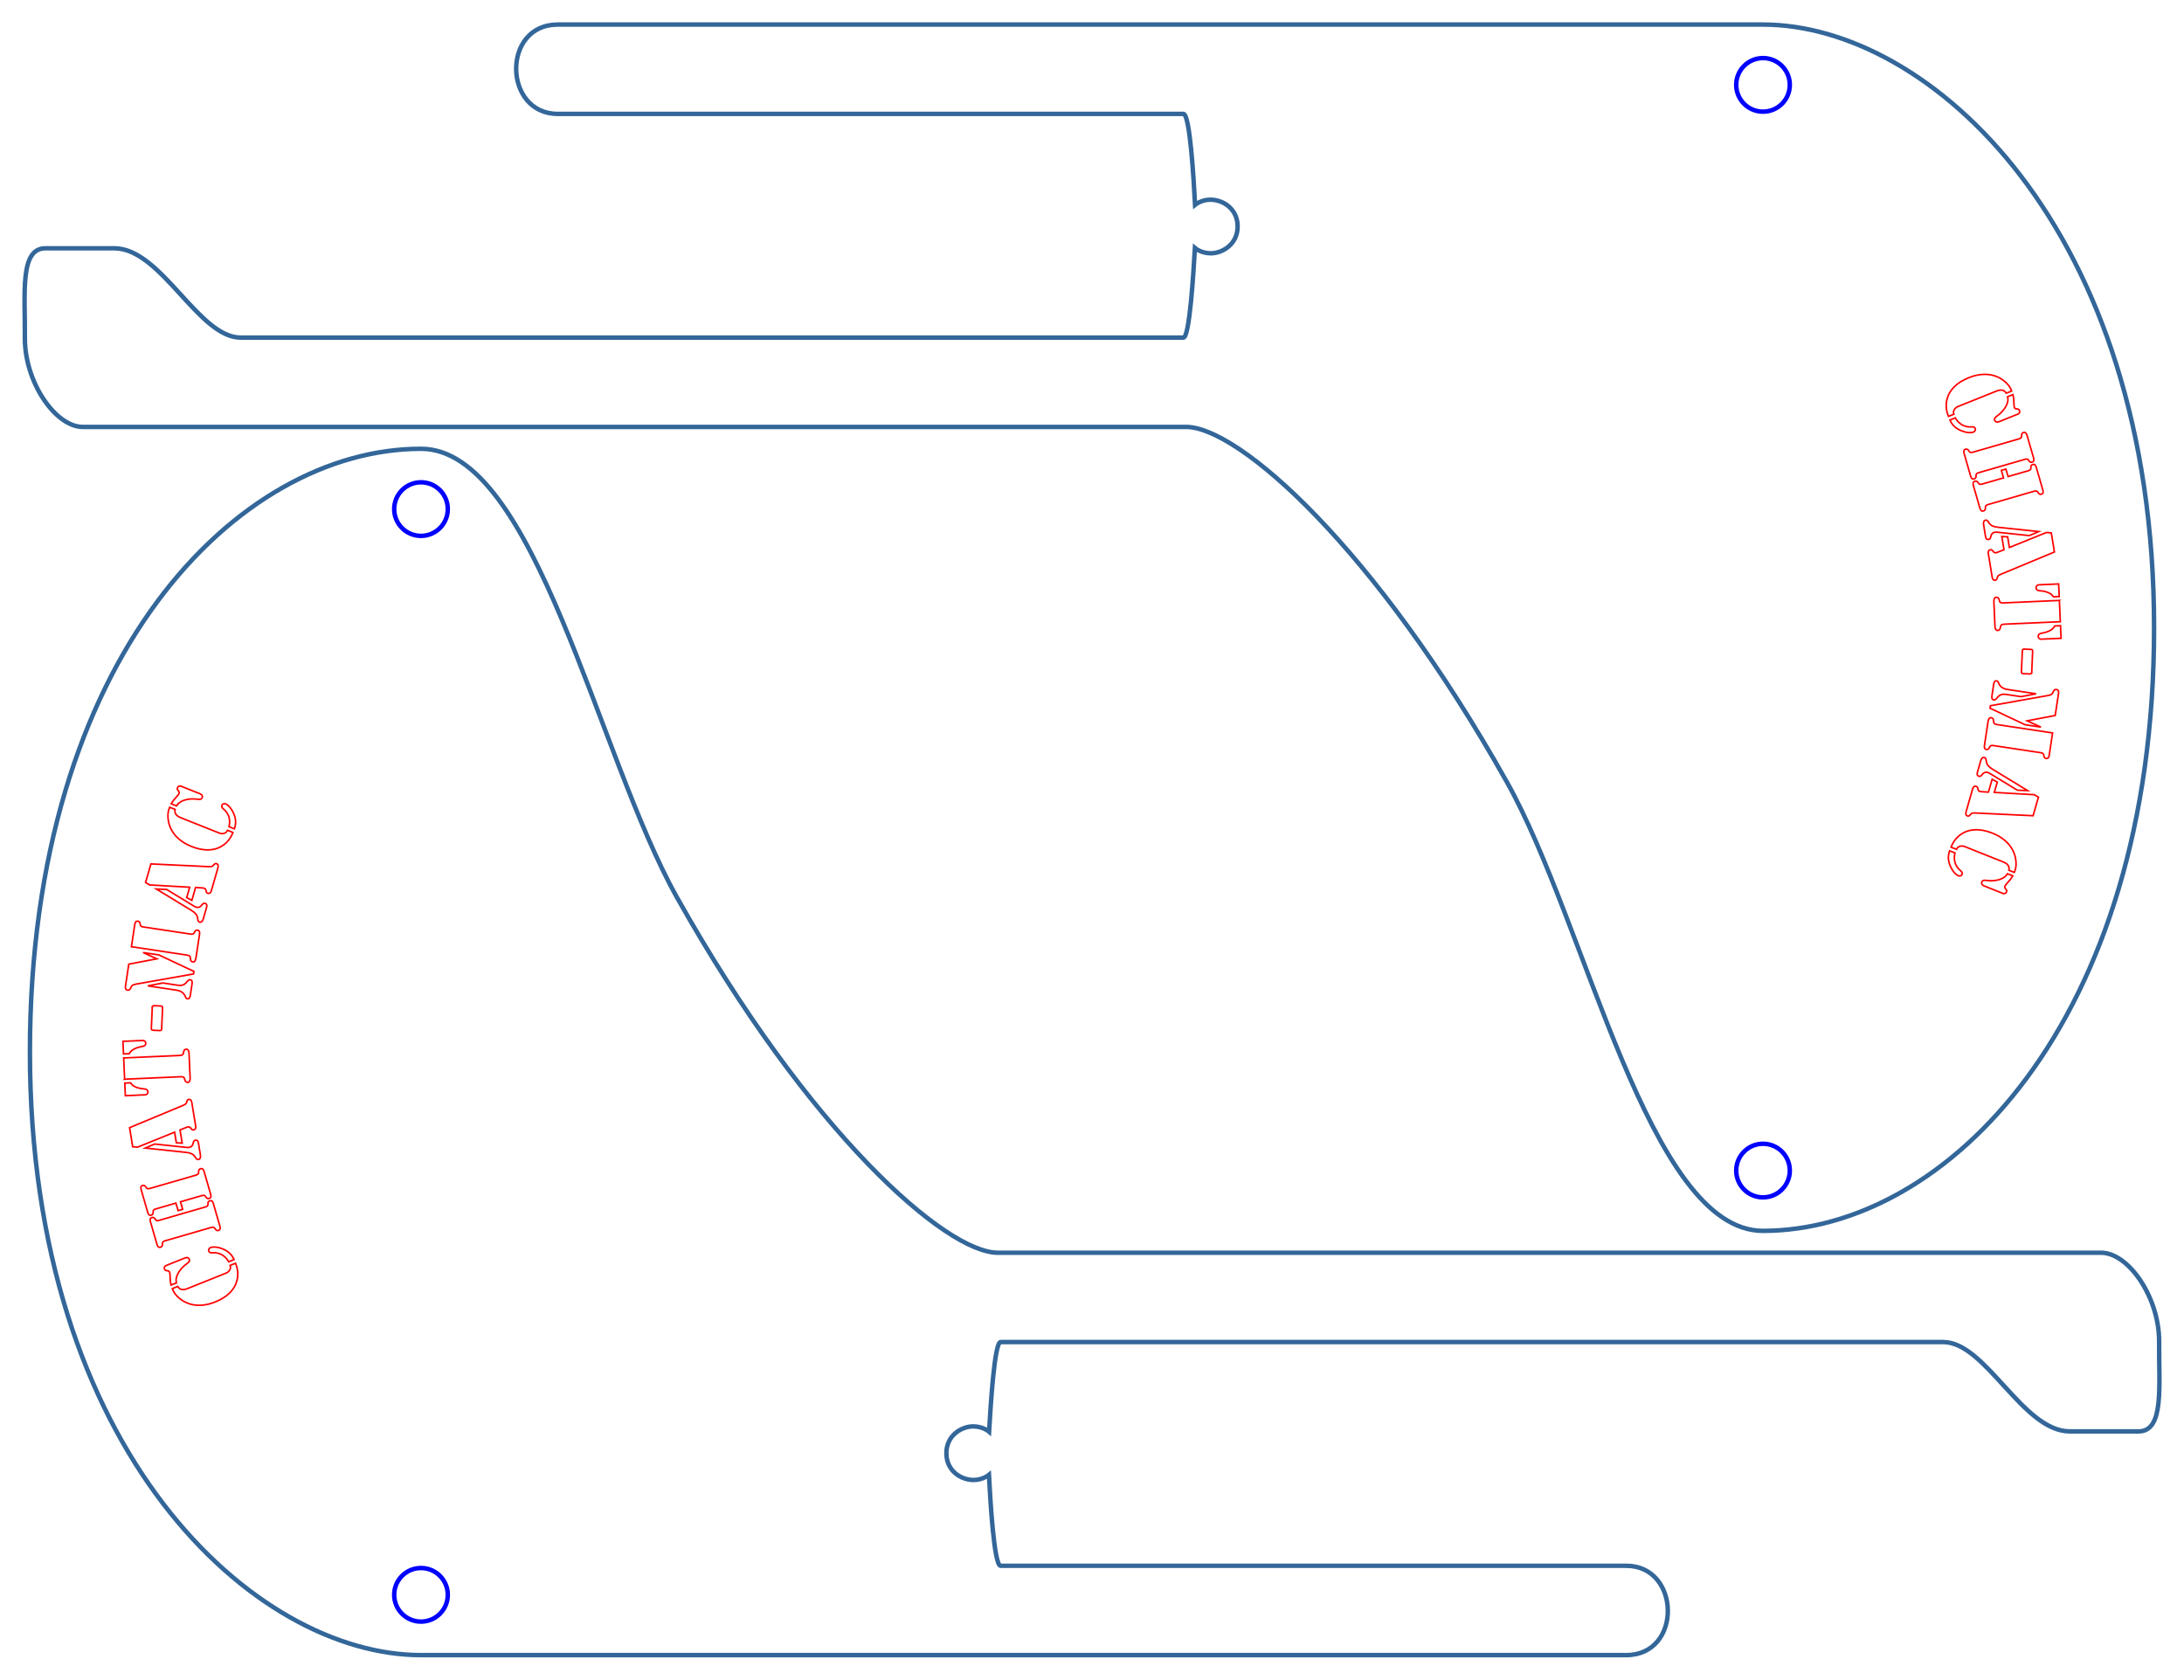 <?xml version="1.0" encoding="UTF-8" standalone="no"?>
<!-- Created with Inkscape (http://www.inkscape.org/) -->

<svg
   xmlns:dc="http://purl.org/dc/elements/1.1/"
   xmlns:cc="http://creativecommons.org/ns#"
   xmlns:rdf="http://www.w3.org/1999/02/22-rdf-syntax-ns#"
   xmlns:svg="http://www.w3.org/2000/svg"
   xmlns="http://www.w3.org/2000/svg"
   xmlns:sodipodi="http://sodipodi.sourceforge.net/DTD/sodipodi-0.dtd"
   xmlns:inkscape="http://www.inkscape.org/namespaces/inkscape"
   id="svg4136"
   version="1.1"
   inkscape:version="0.91 r13725"
   xml:space="preserve"
   width="489.008mm"
   height="376.072mm"
   viewBox="0 0 1732.705 1332.537"
   sodipodi:docname="chat-mac.svg"><defs
     id="defs4140"><clipPath
       clipPathUnits="userSpaceOnUse"
       id="clipPath4150"><path
         d="m 0,1379.365 1066.886,0 L 1066.886,0 0,0 0,1379.365 Z"
         id="path4152"
         inkscape:connector-curvature="0" /></clipPath></defs><sodipodi:namedview
     pagecolor="#ffffff"
     bordercolor="#666666"
     borderopacity="1"
     objecttolerance="10"
     gridtolerance="10"
     guidetolerance="10"
     inkscape:pageopacity="0"
     inkscape:pageshadow="2"
     inkscape:window-width="1474"
     inkscape:window-height="841"
     id="namedview4138"
     showgrid="false"
     inkscape:zoom="0.39090594"
     inkscape:cx="823.89401"
     inkscape:cy="664.49426"
     inkscape:window-x="-8"
     inkscape:window-y="-8"
     inkscape:window-maximized="1"
     inkscape:current-layer="g4144"
     units="mm"
     fit-margin-top="5"
     fit-margin-right="5"
     fit-margin-bottom="5"
     fit-margin-left="5" /><g
     id="g4144"
     inkscape:groupmode="layer"
     inkscape:label="chat-mac"
     transform="matrix(1.25,0,0,-1.25,201.856,1530.143)"><g
       id="g4213"
       transform="matrix(0,1,-1,0,1222.697,159.502)"><g
         style="fill:none;stroke:#0000ff;stroke-opacity:1"
         id="g4371"><path
           inkscape:connector-curvature="0"
           id="path4156"
           style="fill:none;stroke:#0000ff;stroke-width:2.835;stroke-linecap:butt;stroke-linejoin:miter;stroke-miterlimit:10;stroke-dasharray:none;stroke-opacity:1"
           d="m 758.519,1116.984 c 0,-9.393 -7.614,-17.008 -17.008,-17.008 -9.392,0 -17.008,7.615 -17.008,17.008 0,9.393 7.616,17.008 17.008,17.008 9.394,0 17.008,-7.615 17.008,-17.008 z" /><path
           inkscape:connector-curvature="0"
           id="path4160"
           style="fill:none;stroke:#0000ff;stroke-width:2.835;stroke-linecap:butt;stroke-linejoin:miter;stroke-miterlimit:10;stroke-dasharray:none;stroke-opacity:1"
           d="m 69.45,1116.984 c 0,-9.393 -7.614,-17.008 -17.008,-17.008 -9.393,0 -17.008,7.615 -17.008,17.008 0,9.393 7.615,17.008 17.008,17.008 9.394,0 17.008,-7.615 17.008,-17.008 z" /><path
           inkscape:connector-curvature="0"
           id="path4200"
           style="fill:none;stroke:#0000ff;stroke-width:2.835;stroke-linecap:butt;stroke-linejoin:miter;stroke-miterlimit:10;stroke-dasharray:none;stroke-opacity:1"
           d="m 304.685,265.217 c 0,9.393 7.615,17.008 17.008,17.008 9.392,0 17.008,-7.615 17.008,-17.008 0,-9.394 -7.616,-17.008 -17.008,-17.008 -9.393,0 -17.008,7.614 -17.008,17.008 z" /><path
           inkscape:connector-curvature="0"
           id="path4204"
           style="fill:none;stroke:#0000ff;stroke-width:2.835;stroke-linecap:butt;stroke-linejoin:miter;stroke-miterlimit:10;stroke-dasharray:none;stroke-opacity:1"
           d="m 993.746,265.217 c 0,9.393 7.613,17.008 17.008,17.008 9.392,0 17.008,-7.615 17.008,-17.008 0,-9.394 -7.616,-17.008 -17.008,-17.008 -9.395,0 -17.008,7.614 -17.008,17.008 z" /></g><g
         id="g4209"><path
           inkscape:connector-curvature="0"
           id="path4164"
           style="fill:none;stroke:#336699;stroke-width:2.835;stroke-linecap:butt;stroke-linejoin:miter;stroke-miterlimit:10;stroke-dasharray:none;stroke-opacity:1"
           d="m 14.173,1116.984 0,-764.967 c 0,-35.752 56.693,-34.623 56.693,0 l 0,397.092 c 0,4.139 41.828,6.572 57.706,7.405 0,0 -3.251,3.958 -3.251,9.649 0,8.293 5.915,17.361 17.008,17.361 11.364,0 17.008,-9.735 17.008,-17.007 0,-6.269 -3.363,-10.093 -3.363,-10.093 15.723,-0.932 56.876,-3.399 56.876,-7.315 l 0,-598.331 c 0,-26.99 -56.693,-50.294 -56.693,-80.285 l 0,-43.615 c 0,-16.437 28.346,-12.859 56.693,-13.078 28.346,-0.219 56.693,19.465 56.693,36.777 l 0,700.234 c 0,33.107 76.095,119.795 225.401,203.637 90.411,50.77 284.835,89.87 284.835,162.536 0,115.9 -131.835,248.208 -382.802,248.208 -254.033,0 -382.804,-142.696 -382.804,-248.208 z" /><path
           inkscape:connector-curvature="0"
           id="path4208"
           style="fill:none;stroke:#336699;stroke-width:2.835;stroke-linecap:butt;stroke-linejoin:miter;stroke-miterlimit:10;stroke-dasharray:none;stroke-opacity:1"
           d="m 1049.022,265.217 0,764.965 c 0,35.752 -56.693,34.623 -56.693,0 l 0,-397.092 c 0,-4.14 -41.828,-6.572 -57.705,-7.405 0,0 3.25,-3.958 3.25,-9.649 0,-8.294 -5.915,-17.361 -17.008,-17.361 -11.364,0 -17.008,9.734 -17.008,17.007 0,6.269 3.363,10.092 3.363,10.092 -15.722,0.932 -56.875,3.4 -56.875,7.316 l 0,598.331 c 0,26.99 56.692,50.295 56.692,80.285 l 0,43.615 c 0,16.438 -28.346,12.859 -56.692,13.078 -28.347,0.219 -56.693,-19.465 -56.693,-36.777 l 0,-700.234 c 0,-33.108 -76.096,-119.795 -225.402,-203.635 -90.41,-50.769 -284.825,-89.87 -284.825,-162.536 0,-115.899 131.834,-248.207 382.793,-248.207 254.032,0 382.803,142.695 382.803,248.207 z" /></g><g
         style="fill:none;stroke:#ff0000"
         id="g4353"><path
           inkscape:connector-curvature="0"
           id="path4168"
           style="fill:none;stroke:#ff0000;stroke-width:1;stroke-linecap:butt;stroke-linejoin:miter;stroke-miterlimit:4;stroke-dasharray:none;stroke-opacity:1"
           d="m 246.121,1274.546 c -1.94,-0.779 -3.738,-2.146 -5.392,-4.101 -1.655,-1.955 -2.869,-4.148 -3.642,-6.58 -0.763,-2.406 -1.042,-4.995 -0.836,-7.767 0.204,-2.773 0.878,-5.582 2.02,-8.426 1.558,-3.881 3.509,-6.997 5.852,-9.348 2.344,-2.352 5.04,-3.889 8.086,-4.613 3.458,-0.822 7.014,-0.499 10.669,0.968 l -1.384,3.448 c -0.606,-0.178 -1.111,-0.255 -1.515,-0.231 -0.403,0.024 -0.832,0.164 -1.284,0.42 -0.419,0.226 -0.814,0.542 -1.186,0.951 -0.372,0.408 -0.644,0.829 -0.818,1.263 l -0.488,1.215 -9.369,23.342 c -0.605,1.507 -0.797,2.775 -0.576,3.805 0.221,1.029 0.853,1.851 1.897,2.467 l -1.372,3.419 -0.662,-0.232 z m 6.907,-2.166 c 0.859,-0.126 1.789,-0.425 2.789,-0.898 1.482,-0.697 2.987,-1.776 4.516,-3.241 0.717,-0.696 1.572,-1.71 2.565,-3.039 0.434,-0.592 0.847,-0.978 1.237,-1.16 0.39,-0.183 0.812,-0.183 1.264,-10e-4 0.433,0.173 0.751,0.498 0.954,0.973 0.203,0.475 0.153,1.09 -0.149,1.844 l -4.719,11.755 c -0.234,0.584 -0.549,0.972 -0.943,1.163 -0.394,0.192 -0.845,0.186 -1.354,-0.018 -0.622,-0.25 -0.955,-0.646 -0.999,-1.189 l -0.095,-0.825 c -0.086,-0.604 -0.403,-1.015 -0.949,-1.234 -0.32,-0.129 -1.029,-0.216 -2.126,-0.263 -1.727,-0.058 -2.911,-0.118 -3.553,-0.18 -0.643,-0.061 -1.456,-0.201 -2.44,-0.421 l 1.373,-3.419 c 0.893,0.227 1.769,0.278 2.629,0.153 z m 16.181,-33.978 c 1.068,1.128 1.974,2.564 2.718,4.306 0.609,1.426 0.996,2.872 1.162,4.338 0.166,1.467 0.079,2.625 -0.261,3.472 -0.204,0.509 -0.525,0.872 -0.963,1.091 -0.437,0.217 -0.882,0.236 -1.334,0.054 -0.415,-0.166 -0.698,-0.428 -0.85,-0.784 -0.152,-0.356 -0.202,-0.874 -0.148,-1.552 0.099,-1.229 -0.007,-2.437 -0.318,-3.622 -0.311,-1.186 -0.791,-2.226 -1.438,-3.12 -1.22,-1.65 -2.541,-2.825 -3.966,-3.528 l 1.384,-3.448 c 1.609,0.734 2.947,1.665 4.014,2.793 z" /><path
           inkscape:connector-curvature="0"
           id="path4172"
           style="fill:none;stroke:#ff0000;stroke-width:1;stroke-linecap:butt;stroke-linejoin:miter;stroke-miterlimit:4;stroke-dasharray:none;stroke-opacity:1"
           d="m 297.114,1268.254 4.768,1.378 3.908,-13.514 c 0.327,-1.131 0.233,-1.866 -0.282,-2.205 l -0.843,-0.593 c -0.668,-0.467 -0.883,-1.11 -0.646,-1.93 0.299,-1.033 1.13,-1.353 2.495,-0.958 l 0.82,0.237 13.017,3.764 0.789,0.228 c 1.463,0.423 2.045,1.151 1.746,2.185 -0.237,0.819 -0.782,1.242 -1.635,1.27 l -1.029,0.052 c -0.653,0.064 -1.134,0.633 -1.444,1.706 l -8.433,29.164 c -0.197,0.682 -0.224,1.214 -0.081,1.593 0.067,0.209 0.146,0.354 0.24,0.434 0.092,0.079 0.43,0.319 1.012,0.72 0.706,0.479 0.944,1.118 0.713,1.918 -0.293,1.014 -1.171,1.31 -2.634,0.887 l -0.79,-0.228 -13.017,-3.764 -0.76,-0.22 c -1.404,-0.406 -1.959,-1.116 -1.666,-2.13 0.236,-0.819 0.759,-1.239 1.568,-1.258 l 1.02,-0.022 c 0.622,-0.032 1.091,-0.593 1.407,-1.686 l 3.688,-12.754 -4.768,-1.378 0.837,-2.896 z m 3.784,-19.446 c 1.384,0.401 1.93,1.108 1.637,2.122 -0.236,0.819 -0.759,1.238 -1.568,1.258 l -0.992,0.03 c -0.622,0.031 -1.09,0.593 -1.406,1.685 l -8.467,29.282 c -0.315,1.092 -0.219,1.817 0.291,2.176 l 0.822,0.555 c 0.673,0.448 0.892,1.082 0.655,1.9 -0.294,1.014 -1.132,1.321 -2.517,0.921 l -0.76,-0.22 -13.047,-3.772 -0.761,-0.22 c -0.702,-0.203 -1.205,-0.491 -1.509,-0.864 -0.304,-0.373 -0.386,-0.804 -0.245,-1.291 0.231,-0.8 0.774,-1.214 1.627,-1.242 0.706,-0.028 1.119,-0.052 1.241,-0.069 0.121,-0.018 0.265,-0.097 0.433,-0.239 0.324,-0.245 0.585,-0.708 0.782,-1.391 l 8.467,-29.281 c 0.198,-0.683 0.224,-1.214 0.08,-1.593 -0.066,-0.21 -0.146,-0.354 -0.239,-0.434 -0.093,-0.08 -0.43,-0.32 -1.012,-0.721 -0.707,-0.479 -0.944,-1.118 -0.713,-1.917 0.141,-0.488 0.439,-0.808 0.896,-0.961 0.457,-0.154 1.036,-0.129 1.738,0.074 l 0.76,0.22 13.046,3.772 0.761,0.22 z" /><path
           inkscape:connector-curvature="0"
           id="path4176"
           style="fill:none;stroke:#ff0000;stroke-width:1;stroke-linecap:butt;stroke-linejoin:miter;stroke-miterlimit:4;stroke-dasharray:none;stroke-opacity:1"
           d="m 336.545,1296.893 9.52,-23.529 -6.732,-1.1 -0.227,-3.709 8.384,1.37 1.674,-4.201 c 0.102,-0.25 0.181,-0.546 0.237,-0.887 0.059,-0.36 0.028,-0.674 -0.093,-0.941 -0.121,-0.266 -0.366,-0.533 -0.734,-0.798 -0.512,-0.392 -0.831,-0.702 -0.959,-0.928 -0.128,-0.227 -0.158,-0.54 -0.093,-0.941 0.079,-0.481 0.322,-0.837 0.73,-1.068 0.408,-0.232 0.913,-0.299 1.514,-0.201 l 14.996,2.45 c 1.562,0.255 2.259,0.903 2.089,1.945 -0.063,0.38 -0.212,0.664 -0.448,0.852 -0.237,0.188 -0.633,0.35 -1.19,0.485 -0.661,0.139 -1.112,0.384 -1.355,0.735 -0.278,0.448 -0.549,0.97 -0.81,1.565 l -14.122,33.946 -12.111,-1.978 -0.27,-3.067 z m -3.304,-30.776 c -0.138,-1.422 -0.421,-2.589 -0.848,-3.502 -0.279,-0.56 -0.59,-1.017 -0.933,-1.371 -0.343,-0.354 -0.896,-0.779 -1.658,-1.274 -0.82,-0.525 -1.182,-1.077 -1.087,-1.658 0.088,-0.541 0.373,-0.932 0.854,-1.172 0.482,-0.241 1.093,-0.3 1.835,-0.179 l 7.633,1.247 c 1.462,0.239 2.112,0.859 1.948,1.861 -0.114,0.701 -0.526,1.148 -1.237,1.341 l -1.13,0.309 c -1.271,0.347 -2.009,1.153 -2.215,2.415 -0.078,0.481 -0.084,1.014 -0.015,1.602 l 2.149,20.282 -2.549,5.971 -2.747,-25.872 z" /><path
           inkscape:connector-curvature="0"
           id="path4180"
           style="fill:none;stroke:#ff0000;stroke-width:1;stroke-linecap:butt;stroke-linejoin:miter;stroke-miterlimit:4;stroke-dasharray:none;stroke-opacity:1"
           d="m 379.676,1305.09 1.573,-35.745 c 0.034,-0.79 -0.093,-1.365 -0.382,-1.723 -0.133,-0.209 -0.27,-0.343 -0.409,-0.399 -0.14,-0.057 -0.6,-0.205 -1.383,-0.442 -0.963,-0.266 -1.425,-0.845 -1.386,-1.737 0.024,-0.548 0.27,-0.949 0.738,-1.202 0.469,-0.254 1.149,-0.361 2.041,-0.322 l 1.004,0.044 13.568,0.597 1.004,0.044 c 0.913,0.04 1.556,0.191 1.931,0.451 0.513,0.347 0.758,0.785 0.735,1.312 -0.04,0.893 -0.551,1.429 -1.534,1.609 -0.8,0.168 -1.272,0.274 -1.417,0.319 -0.144,0.044 -0.301,0.164 -0.472,0.36 -0.319,0.332 -0.497,0.893 -0.531,1.684 l -1.573,35.744 -13.507,-0.594 z m 16.032,0.706 0.162,-3.682 c 0.956,-0.506 1.728,-1.173 2.313,-2.001 0.932,-1.341 1.593,-2.947 1.98,-4.82 l 0.386,-1.842 c 0.127,-0.584 0.365,-1.036 0.714,-1.356 0.35,-0.319 0.778,-0.468 1.285,-0.446 0.527,0.023 0.95,0.225 1.269,0.604 0.318,0.38 0.465,0.864 0.439,1.452 l -0.547,12.442 -8.001,-0.351 z m -25.949,-13.608 c 0.025,-0.589 0.214,-1.057 0.564,-1.408 0.351,-0.35 0.79,-0.514 1.317,-0.491 0.507,0.023 0.921,0.208 1.241,0.558 0.32,0.349 0.517,0.82 0.593,1.412 l 0.223,1.87 c 0.221,1.899 0.737,3.557 1.549,4.975 0.489,0.875 1.199,1.607 2.128,2.197 l -0.162,3.681 -8,-0.352 0.547,-12.442 z" /><path
           inkscape:connector-curvature="0"
           id="path4184"
           style="fill:none;stroke:#ff0000;stroke-width:1;stroke-linecap:butt;stroke-linejoin:miter;stroke-miterlimit:4;stroke-dasharray:none;stroke-opacity:1"
           d="m 426.095,1287.235 c -0.175,0.181 -0.496,0.281 -0.962,0.302 l -13.08,0.584 c -0.467,0.02 -0.795,-0.052 -0.985,-0.216 -0.191,-0.164 -0.296,-0.479 -0.317,-0.945 l -0.183,-4.107 c -0.021,-0.467 0.056,-0.79 0.231,-0.971 0.174,-0.18 0.495,-0.281 0.962,-0.302 l 13.081,-0.583 c 0.465,-0.021 0.794,0.051 0.984,0.215 0.19,0.164 0.296,0.48 0.317,0.946 l 0.183,4.107 c 0.021,0.466 -0.056,0.789 -0.231,0.97 z" /><path
           inkscape:connector-curvature="0"
           id="path4188"
           style="fill:none;stroke:#ff0000;stroke-width:1;stroke-linecap:butt;stroke-linejoin:miter;stroke-miterlimit:4;stroke-dasharray:none;stroke-opacity:1"
           d="m 458.442,1265.388 c -0.118,-0.783 -0.355,-1.332 -0.71,-1.648 -0.168,-0.16 -0.327,-0.254 -0.474,-0.283 -0.149,-0.029 -0.629,-0.085 -1.442,-0.168 -0.997,-0.075 -1.562,-0.554 -1.695,-1.438 -0.082,-0.542 0.083,-0.982 0.493,-1.321 0.411,-0.339 1.058,-0.575 1.942,-0.708 l 0.993,-0.15 13.399,-2.021 0.813,-0.122 c 1.506,-0.227 2.337,0.181 2.494,1.225 0.125,0.822 -0.196,1.425 -0.959,1.807 -0.629,0.321 -0.995,0.515 -1.098,0.582 -0.103,0.066 -0.201,0.199 -0.294,0.398 -0.192,0.357 -0.235,0.888 -0.129,1.59 l 4.544,30.14 c 0.106,0.702 0.304,1.196 0.593,1.481 0.148,0.163 0.28,0.261 0.399,0.294 0.117,0.034 0.525,0.111 1.22,0.232 0.842,0.14 1.326,0.621 1.45,1.444 0.157,1.044 -0.517,1.68 -2.022,1.907 l -0.813,0.122 -13.369,2.016 -5.335,-35.379 z m -19.837,39.175 c -0.703,0.106 -1.262,0.041 -1.677,-0.194 -0.415,-0.235 -0.662,-0.614 -0.741,-1.135 -0.145,-0.964 0.413,-1.684 1.676,-2.162 0.624,-0.218 1.047,-0.476 1.268,-0.777 0.381,-0.468 0.685,-1.314 0.911,-2.539 l 6.457,-36.418 1.596,-0.241 10.474,22.287 1.507,9.996 -3.995,-8.728 -3.385,17.786 -14.091,2.125 z m -2.418,-32.37 c -0.448,-2.971 -1.876,-4.891 -4.286,-5.759 -0.415,-0.164 -0.701,-0.321 -0.856,-0.471 -0.157,-0.152 -0.259,-0.388 -0.308,-0.709 -0.151,-1.004 0.526,-1.618 2.032,-1.845 l 7.557,-1.14 c 1.506,-0.227 2.336,0.171 2.49,1.195 0.085,0.562 -0.22,1.131 -0.913,1.708 l -1.004,0.89 c -0.677,0.554 -1.159,1.304 -1.447,2.251 -0.169,0.518 -0.258,0.983 -0.267,1.395 -0.01,0.412 0.055,1.08 0.194,2.004 l 1.367,9.063 -1.821,9.574 -2.738,-18.156 z" /><path
           inkscape:connector-curvature="0"
           id="path4192"
           style="fill:none;stroke:#ff0000;stroke-width:1;stroke-linecap:butt;stroke-linejoin:miter;stroke-miterlimit:4;stroke-dasharray:none;stroke-opacity:1"
           d="m 502.966,1289.125 -1.446,-25.341 -6.556,1.883 -1.79,-3.256 8.166,-2.345 -0.282,-4.513 c -0.015,-0.27 -0.07,-0.572 -0.164,-0.903 -0.101,-0.351 -0.264,-0.621 -0.487,-0.811 -0.223,-0.189 -0.558,-0.325 -1.004,-0.408 -0.63,-0.136 -1.052,-0.28 -1.264,-0.43 -0.212,-0.15 -0.374,-0.42 -0.485,-0.811 -0.135,-0.468 -0.068,-0.894 0.203,-1.277 0.269,-0.384 0.697,-0.66 1.283,-0.828 l 14.604,-4.193 c 1.522,-0.437 2.429,-0.148 2.72,0.866 0.106,0.371 0.093,0.692 -0.041,0.963 -0.134,0.27 -0.423,0.585 -0.868,0.946 -0.538,0.408 -0.842,0.822 -0.91,1.243 -0.062,0.525 -0.083,1.111 -0.066,1.761 l 1.738,36.726 -11.795,3.386 -1.556,-2.658 z m -16.137,-26.414 c -0.732,-1.226 -1.486,-2.16 -2.262,-2.803 -0.492,-0.387 -0.968,-0.668 -1.43,-0.842 -0.461,-0.173 -1.143,-0.32 -2.043,-0.442 -0.965,-0.124 -1.529,-0.47 -1.691,-1.035 -0.152,-0.527 -0.062,-1.002 0.271,-1.425 0.333,-0.423 0.86,-0.738 1.583,-0.945 l 7.434,-2.135 c 1.423,-0.408 2.276,-0.126 2.556,0.851 0.197,0.682 0.015,1.263 -0.546,1.74 l -0.889,0.762 c -1,0.858 -1.324,1.901 -0.971,3.13 0.135,0.469 0.358,0.954 0.671,1.455 l 10.609,17.42 0.246,6.487 -13.538,-22.218 z" /><path
           inkscape:connector-curvature="0"
           id="path4196"
           style="fill:none;stroke:#ff0000;stroke-width:1;stroke-linecap:butt;stroke-linejoin:miter;stroke-miterlimit:4;stroke-dasharray:none;stroke-opacity:1"
           d="m 551.632,1276.748 c -1.942,0.774 -4.187,1.025 -6.732,0.751 -2.546,-0.274 -4.939,-1.025 -7.176,-2.252 -2.212,-1.216 -4.199,-2.899 -5.963,-5.047 -1.765,-2.149 -3.214,-4.647 -4.35,-7.494 -1.549,-3.885 -2.286,-7.487 -2.211,-10.806 0.076,-3.319 0.966,-6.291 2.673,-8.917 1.937,-2.98 4.735,-5.199 8.393,-6.658 l 1.376,3.451 c -0.563,0.29 -0.981,0.582 -1.257,0.878 -0.275,0.295 -0.489,0.692 -0.64,1.19 -0.147,0.452 -0.215,0.954 -0.202,1.506 0.012,0.553 0.106,1.045 0.278,1.479 l 0.486,1.216 9.316,23.363 c 0.602,1.508 1.337,2.559 2.208,3.152 0.87,0.592 1.895,0.752 3.075,0.478 l 1.366,3.422 -0.64,0.288 z m 3.507,-6.332 c 0.535,-0.684 1.002,-1.542 1.399,-2.574 0.593,-1.527 0.939,-3.347 1.035,-5.462 0.038,-0.998 -0.042,-2.322 -0.239,-3.969 -0.094,-0.728 -0.062,-1.292 0.095,-1.694 0.156,-0.401 0.462,-0.692 0.914,-0.872 0.434,-0.173 0.888,-0.158 1.362,0.047 0.476,0.203 0.864,0.682 1.164,1.437 l 4.693,11.766 c 0.232,0.584 0.272,1.082 0.12,1.493 -0.154,0.41 -0.485,0.718 -0.994,0.921 -0.622,0.248 -1.137,0.191 -1.543,-0.172 l -0.639,-0.532 c -0.478,-0.378 -0.991,-0.457 -1.537,-0.239 -0.321,0.128 -0.895,0.553 -1.721,1.276 -1.291,1.149 -2.189,1.923 -2.697,2.322 -0.507,0.398 -1.193,0.857 -2.057,1.377 l -1.364,-3.422 c 0.803,-0.452 1.473,-1.019 2.009,-1.703 z m -11.722,-35.763 c 1.551,0.081 3.197,0.495 4.939,1.244 1.423,0.612 2.702,1.392 3.834,2.339 1.131,0.947 1.866,1.845 2.205,2.694 0.203,0.509 0.22,0.993 0.054,1.453 -0.166,0.46 -0.475,0.78 -0.927,0.96 -0.415,0.166 -0.801,0.172 -1.157,0.019 -0.356,-0.153 -0.749,-0.494 -1.178,-1.022 -0.776,-0.958 -1.685,-1.759 -2.729,-2.403 -1.043,-0.644 -2.108,-1.066 -3.193,-1.267 -2.021,-0.353 -3.788,-0.293 -5.304,0.181 l -1.376,-3.451 c 1.67,-0.578 3.281,-0.827 4.832,-0.747 z" /><path
           inkscape:connector-curvature="0"
           id="path4212"
           style="fill:none;stroke:#ff0000;stroke-width:1;stroke-linecap:butt;stroke-linejoin:miter;stroke-miterlimit:4;stroke-dasharray:none;stroke-opacity:1"
           d="m 817.092,107.656 c 1.94,0.779 3.738,2.146 5.392,4.101 1.655,1.955 2.869,4.148 3.642,6.58 0.763,2.406 1.042,4.995 0.836,7.767 -0.204,2.773 -0.878,5.582 -2.02,8.426 -1.558,3.881 -3.509,6.997 -5.852,9.348 -2.344,2.352 -5.04,3.889 -8.086,4.613 -3.458,0.822 -7.014,0.499 -10.669,-0.968 l 1.384,-3.448 c 0.606,0.178 1.111,0.255 1.515,0.231 0.403,-0.024 0.832,-0.164 1.284,-0.42 0.419,-0.226 0.814,-0.542 1.186,-0.951 0.372,-0.408 0.644,-0.829 0.818,-1.263 l 0.488,-1.215 9.369,-23.342 c 0.605,-1.507 0.797,-2.775 0.576,-3.805 -0.221,-1.029 -0.853,-1.851 -1.897,-2.467 l 1.372,-3.419 0.662,0.232 z m -6.907,2.166 c -0.859,0.126 -1.789,0.425 -2.789,0.898 -1.482,0.697 -2.987,1.776 -4.516,3.241 -0.717,0.696 -1.572,1.71 -2.565,3.039 -0.434,0.592 -0.847,0.978 -1.237,1.16 -0.39,0.183 -0.812,0.183 -1.264,10e-4 -0.433,-0.173 -0.751,-0.498 -0.954,-0.973 -0.203,-0.475 -0.153,-1.09 0.149,-1.844 l 4.719,-11.755 c 0.234,-0.584 0.549,-0.972 0.943,-1.163 0.394,-0.192 0.845,-0.186 1.354,0.018 0.622,0.25 0.955,0.646 0.999,1.189 l 0.095,0.825 c 0.086,0.604 0.403,1.015 0.949,1.234 0.32,0.129 1.029,0.216 2.126,0.263 1.727,0.058 2.911,0.118 3.553,0.18 0.643,0.061 1.456,0.201 2.44,0.421 l -1.373,3.419 c -0.893,-0.227 -1.769,-0.278 -2.629,-0.153 z m -16.181,33.978 c -1.068,-1.128 -1.974,-2.564 -2.718,-4.306 -0.609,-1.426 -0.996,-2.872 -1.162,-4.338 -0.166,-1.467 -0.079,-2.625 0.261,-3.472 0.204,-0.509 0.525,-0.872 0.963,-1.091 0.437,-0.217 0.882,-0.236 1.334,-0.054 0.415,0.166 0.698,0.428 0.85,0.784 0.152,0.356 0.202,0.874 0.148,1.552 -0.099,1.229 0.007,2.437 0.318,3.622 0.311,1.186 0.791,2.226 1.438,3.12 1.22,1.65 2.541,2.825 3.966,3.528 l -1.384,3.448 c -1.609,-0.734 -2.947,-1.665 -4.014,-2.793 z" /><path
           inkscape:connector-curvature="0"
           id="path4216"
           style="fill:none;stroke:#ff0000;stroke-width:1;stroke-linecap:butt;stroke-linejoin:miter;stroke-miterlimit:4;stroke-dasharray:none;stroke-opacity:1"
           d="m 766.078,113.941 -4.768,-1.378 -3.907,13.514 c -0.327,1.132 -0.233,1.866 0.282,2.205 l 0.843,0.593 c 0.668,0.468 0.883,1.111 0.646,1.93 -0.299,1.034 -1.13,1.353 -2.495,0.958 l -0.82,-0.237 -13.017,-3.763 -0.79,-0.228 c -1.462,-0.423 -2.044,-1.151 -1.745,-2.184 0.236,-0.82 0.782,-1.243 1.635,-1.271 l 1.029,-0.051 c 0.652,-0.065 1.134,-0.634 1.444,-1.707 l 8.431,-29.164 c 0.197,-0.683 0.224,-1.214 0.08,-1.593 -0.066,-0.21 -0.145,-0.354 -0.239,-0.434 -0.093,-0.08 -0.43,-0.32 -1.012,-0.721 -0.706,-0.478 -0.945,-1.118 -0.713,-1.918 0.293,-1.013 1.171,-1.309 2.633,-0.886 l 0.79,0.228 13.018,3.763 0.76,0.22 c 1.404,0.406 1.959,1.116 1.666,2.13 -0.236,0.819 -0.759,1.239 -1.568,1.258 l -1.02,0.022 c -0.622,0.032 -1.091,0.593 -1.407,1.686 l -3.687,12.754 4.768,1.378 -0.837,2.896 z m -3.783,19.446 c -1.384,-0.4 -1.93,-1.107 -1.637,-2.121 0.236,-0.82 0.759,-1.239 1.568,-1.259 l 0.992,-0.03 c 0.622,-0.031 1.09,-0.593 1.406,-1.685 l 8.465,-29.282 c 0.316,-1.092 0.219,-1.818 -0.29,-2.176 l -0.823,-0.555 c -0.673,-0.448 -0.891,-1.082 -0.655,-1.901 0.294,-1.014 1.132,-1.321 2.517,-0.92 l 0.761,0.219 13.046,3.772 0.761,0.22 c 0.702,0.203 1.205,0.491 1.509,0.864 0.304,0.373 0.386,0.804 0.245,1.291 -0.231,0.8 -0.773,1.214 -1.627,1.242 -0.705,0.028 -1.119,0.051 -1.24,0.069 -0.121,0.018 -0.266,0.097 -0.434,0.239 -0.324,0.244 -0.585,0.708 -0.782,1.39 l -8.465,29.282 c -0.198,0.683 -0.224,1.214 -0.08,1.593 0.066,0.21 0.146,0.355 0.239,0.434 0.093,0.08 0.431,0.32 1.012,0.721 0.707,0.479 0.944,1.118 0.713,1.918 -0.141,0.487 -0.439,0.808 -0.896,0.961 -0.456,0.153 -1.035,0.128 -1.737,-0.075 l -0.761,-0.22 -13.046,-3.771 -0.761,-0.22 z" /><path
           inkscape:connector-curvature="0"
           id="path4220"
           style="fill:none;stroke:#ff0000;stroke-width:1;stroke-linecap:butt;stroke-linejoin:miter;stroke-miterlimit:4;stroke-dasharray:none;stroke-opacity:1"
           d="m 726.668,85.309 -9.52,23.529 6.732,1.1 0.227,3.709 -8.384,-1.37 -1.674,4.201 c -0.102,0.25 -0.181,0.546 -0.237,0.887 -0.059,0.36 -0.028,0.674 0.093,0.941 0.121,0.266 0.366,0.533 0.734,0.798 0.512,0.392 0.831,0.702 0.959,0.928 0.128,0.227 0.158,0.54 0.093,0.941 -0.079,0.481 -0.322,0.837 -0.73,1.068 -0.408,0.232 -0.913,0.299 -1.514,0.201 l -14.996,-2.45 c -1.562,-0.255 -2.259,-0.903 -2.089,-1.945 0.063,-0.38 0.212,-0.664 0.448,-0.852 0.237,-0.188 0.633,-0.35 1.19,-0.485 0.661,-0.139 1.112,-0.384 1.355,-0.735 0.278,-0.448 0.549,-0.97 0.81,-1.565 l 14.122,-33.946 12.111,1.978 0.27,3.067 z m 3.304,30.776 c 0.138,1.422 0.421,2.589 0.848,3.502 0.279,0.56 0.59,1.017 0.933,1.371 0.343,0.354 0.896,0.779 1.658,1.274 0.82,0.525 1.182,1.077 1.087,1.658 -0.088,0.541 -0.373,0.932 -0.854,1.172 -0.482,0.241 -1.093,0.3 -1.835,0.179 l -7.633,-1.247 c -1.462,-0.239 -2.112,-0.859 -1.948,-1.861 0.114,-0.701 0.526,-1.148 1.237,-1.341 l 1.13,-0.309 c 1.271,-0.347 2.009,-1.153 2.215,-2.415 0.078,-0.481 0.084,-1.014 0.015,-1.602 l -2.149,-20.282 2.549,-5.971 2.747,25.872 z" /><path
           inkscape:connector-curvature="0"
           id="path4224"
           style="fill:none;stroke:#ff0000;stroke-width:1;stroke-linecap:butt;stroke-linejoin:miter;stroke-miterlimit:4;stroke-dasharray:none;stroke-opacity:1"
           d="m 683.538,77.112 -1.573,35.745 c -0.034,0.79 0.093,1.365 0.382,1.723 0.133,0.209 0.27,0.343 0.409,0.399 0.14,0.057 0.6,0.205 1.383,0.442 0.963,0.266 1.425,0.845 1.386,1.737 -0.024,0.548 -0.27,0.949 -0.738,1.202 -0.469,0.254 -1.149,0.361 -2.041,0.322 l -1.004,-0.044 -13.568,-0.597 -1.004,-0.044 c -0.913,-0.04 -1.556,-0.191 -1.931,-0.451 -0.513,-0.347 -0.758,-0.785 -0.735,-1.312 0.04,-0.893 0.551,-1.429 1.534,-1.609 0.8,-0.168 1.272,-0.274 1.417,-0.319 0.144,-0.044 0.301,-0.164 0.472,-0.36 0.319,-0.332 0.497,-0.893 0.531,-1.684 l 1.573,-35.744 13.507,0.594 z m -16.032,-0.706 -0.162,3.682 c -0.956,0.506 -1.728,1.173 -2.313,2.001 -0.932,1.341 -1.593,2.947 -1.98,4.82 l -0.386,1.842 c -0.127,0.584 -0.365,1.036 -0.714,1.356 -0.35,0.319 -0.778,0.468 -1.285,0.446 -0.527,-0.023 -0.95,-0.225 -1.269,-0.604 -0.318,-0.38 -0.465,-0.864 -0.439,-1.452 l 0.547,-12.442 8.001,0.351 z m 25.949,13.608 c -0.025,0.589 -0.214,1.057 -0.564,1.408 -0.351,0.35 -0.79,0.514 -1.317,0.491 -0.507,-0.023 -0.921,-0.208 -1.241,-0.558 -0.32,-0.349 -0.517,-0.82 -0.593,-1.412 l -0.223,-1.87 c -0.221,-1.899 -0.737,-3.557 -1.549,-4.975 -0.489,-0.875 -1.199,-1.607 -2.128,-2.197 l 0.162,-3.681 8,0.352 -0.547,12.442 z" /><path
           inkscape:connector-curvature="0"
           id="path4228"
           style="fill:none;stroke:#ff0000;stroke-width:1;stroke-linecap:butt;stroke-linejoin:miter;stroke-miterlimit:4;stroke-dasharray:none;stroke-opacity:1"
           d="m 637.119,94.967 c 0.175,-0.181 0.496,-0.281 0.962,-0.302 l 13.08,-0.584 c 0.467,-0.02 0.795,0.052 0.985,0.216 0.191,0.164 0.296,0.479 0.317,0.945 l 0.183,4.107 c 0.021,0.467 -0.056,0.79 -0.231,0.971 -0.174,0.18 -0.495,0.281 -0.962,0.302 l -13.081,0.583 c -0.465,0.021 -0.794,-0.051 -0.984,-0.215 -0.19,-0.164 -0.296,-0.48 -0.317,-0.946 l -0.183,-4.107 c -0.021,-0.466 0.056,-0.789 0.231,-0.97 z" /><path
           inkscape:connector-curvature="0"
           id="path4232"
           style="fill:none;stroke:#ff0000;stroke-width:1;stroke-linecap:butt;stroke-linejoin:miter;stroke-miterlimit:4;stroke-dasharray:none;stroke-opacity:1"
           d="m 604.771,116.814 c 0.118,0.783 0.355,1.332 0.71,1.648 0.168,0.16 0.327,0.254 0.474,0.283 0.149,0.029 0.629,0.085 1.442,0.167 0.997,0.076 1.562,0.555 1.695,1.439 0.082,0.542 -0.083,0.982 -0.493,1.321 -0.411,0.339 -1.058,0.575 -1.942,0.708 l -0.993,0.15 -13.399,2.021 -0.813,0.122 c -1.506,0.227 -2.337,-0.181 -2.494,-1.225 -0.125,-0.822 0.196,-1.425 0.959,-1.807 0.629,-0.321 0.995,-0.515 1.098,-0.582 0.103,-0.066 0.201,-0.199 0.294,-0.398 0.192,-0.357 0.235,-0.888 0.129,-1.59 l -4.544,-30.14 c -0.106,-0.702 -0.304,-1.197 -0.593,-1.481 -0.148,-0.163 -0.28,-0.261 -0.399,-0.294 -0.117,-0.034 -0.525,-0.111 -1.22,-0.232 -0.842,-0.14 -1.326,-0.621 -1.45,-1.444 -0.157,-1.044 0.517,-1.68 2.022,-1.907 l 0.813,-0.122 13.369,-2.016 5.335,35.379 z m 19.837,-39.175 c 0.703,-0.106 1.262,-0.041 1.677,0.194 0.415,0.235 0.662,0.614 0.741,1.135 0.145,0.964 -0.413,1.684 -1.676,2.162 -0.624,0.218 -1.047,0.476 -1.268,0.777 -0.381,0.468 -0.685,1.314 -0.911,2.539 l -6.457,36.418 -1.596,0.241 -10.474,-22.287 -1.507,-9.996 3.995,8.728 3.385,-17.786 14.091,-2.125 z m 2.418,32.37 c 0.448,2.971 1.876,4.891 4.286,5.759 0.415,0.164 0.701,0.321 0.856,0.471 0.157,0.152 0.259,0.388 0.308,0.709 0.151,1.004 -0.526,1.618 -2.032,1.845 l -7.557,1.14 c -1.506,0.227 -2.336,-0.171 -2.49,-1.195 -0.085,-0.562 0.22,-1.131 0.913,-1.708 l 1.004,-0.89 c 0.677,-0.554 1.159,-1.304 1.447,-2.251 0.169,-0.518 0.258,-0.983 0.267,-1.395 0.01,-0.412 -0.055,-1.08 -0.194,-2.004 l -1.367,-9.063 1.821,-9.574 2.738,18.156 z" /><path
           inkscape:connector-curvature="0"
           id="path4236"
           style="fill:none;stroke:#ff0000;stroke-width:1;stroke-linecap:butt;stroke-linejoin:miter;stroke-miterlimit:4;stroke-dasharray:none;stroke-opacity:1"
           d="m 560.248,93.077 1.446,25.341 6.556,-1.883 1.79,3.256 -8.166,2.345 0.282,4.513 c 0.015,0.27 0.07,0.572 0.164,0.903 0.101,0.351 0.264,0.621 0.487,0.811 0.223,0.189 0.558,0.325 1.004,0.408 0.63,0.136 1.052,0.28 1.264,0.43 0.212,0.15 0.374,0.42 0.485,0.811 0.135,0.468 0.068,0.894 -0.203,1.277 -0.269,0.384 -0.697,0.66 -1.283,0.828 l -14.604,4.193 c -1.522,0.437 -2.429,0.148 -2.72,-0.866 -0.106,-0.371 -0.093,-0.692 0.041,-0.963 0.134,-0.27 0.423,-0.585 0.868,-0.946 0.538,-0.408 0.842,-0.822 0.91,-1.243 0.062,-0.525 0.083,-1.111 0.066,-1.761 l -1.738,-36.726 11.795,-3.386 1.556,2.658 z m 16.137,26.414 c 0.732,1.226 1.486,2.16 2.262,2.803 0.492,0.387 0.967,0.668 1.429,0.842 0.462,0.173 1.143,0.32 2.044,0.442 0.965,0.124 1.528,0.47 1.691,1.035 0.151,0.527 0.061,1.002 -0.272,1.425 -0.333,0.423 -0.86,0.738 -1.582,0.945 l -7.434,2.135 c -1.423,0.408 -2.276,0.126 -2.556,-0.851 -0.197,-0.682 -0.015,-1.263 0.546,-1.74 l 0.889,-0.762 c 1,-0.858 1.324,-1.901 0.971,-3.13 -0.135,-0.469 -0.358,-0.954 -0.671,-1.455 l -10.609,-17.42 -0.246,-6.487 13.538,22.218 z" /><path
           inkscape:connector-curvature="0"
           id="path4240"
           style="fill:none;stroke:#ff0000;stroke-width:1;stroke-linecap:butt;stroke-linejoin:miter;stroke-miterlimit:4;stroke-dasharray:none;stroke-opacity:1"
           d="m 511.581,105.454 c 1.942,-0.775 4.187,-1.025 6.732,-0.751 2.546,0.274 4.939,1.025 7.176,2.252 2.212,1.216 4.199,2.899 5.963,5.047 1.765,2.149 3.214,4.647 4.35,7.494 1.549,3.885 2.286,7.487 2.211,10.806 -0.076,3.319 -0.966,6.291 -2.673,8.917 -1.937,2.98 -4.735,5.199 -8.393,6.658 l -1.376,-3.451 c 0.563,-0.29 0.981,-0.582 1.257,-0.878 0.275,-0.295 0.489,-0.692 0.64,-1.19 0.147,-0.452 0.215,-0.954 0.202,-1.506 -0.012,-0.553 -0.106,-1.045 -0.278,-1.479 l -0.486,-1.216 -9.316,-23.363 c -0.602,-1.508 -1.337,-2.559 -2.208,-3.152 -0.87,-0.592 -1.895,-0.752 -3.075,-0.478 l -1.366,-3.422 0.64,-0.288 z m -3.507,6.332 c -0.535,0.684 -1.002,1.542 -1.399,2.574 -0.593,1.527 -0.939,3.347 -1.034,5.462 -0.039,0.998 0.041,2.322 0.238,3.969 0.094,0.728 0.062,1.292 -0.095,1.694 -0.156,0.401 -0.462,0.692 -0.914,0.872 -0.434,0.173 -0.888,0.158 -1.362,-0.047 -0.476,-0.204 -0.864,-0.683 -1.164,-1.437 l -4.693,-11.766 c -0.232,-0.584 -0.272,-1.082 -0.12,-1.493 0.154,-0.41 0.485,-0.718 0.994,-0.921 0.622,-0.248 1.137,-0.191 1.543,0.172 l 0.639,0.532 c 0.478,0.378 0.991,0.457 1.537,0.239 0.321,-0.128 0.895,-0.553 1.721,-1.276 1.291,-1.149 2.189,-1.923 2.697,-2.322 0.507,-0.398 1.193,-0.857 2.057,-1.377 l 1.364,3.422 c -0.803,0.452 -1.473,1.019 -2.009,1.703 z m 11.722,35.763 c -1.551,-0.081 -3.197,-0.495 -4.939,-1.244 -1.423,-0.612 -2.702,-1.392 -3.834,-2.339 -1.131,-0.947 -1.866,-1.845 -2.205,-2.694 -0.203,-0.509 -0.22,-0.993 -0.054,-1.453 0.166,-0.46 0.475,-0.78 0.927,-0.96 0.415,-0.166 0.801,-0.172 1.157,-0.019 0.356,0.153 0.749,0.494 1.178,1.022 0.776,0.958 1.685,1.759 2.729,2.403 1.043,0.644 2.108,1.066 3.193,1.267 2.021,0.353 3.788,0.293 5.304,-0.181 l 1.376,3.451 c -1.67,0.578 -3.281,0.827 -4.832,0.747 z" /></g></g></g></svg>
